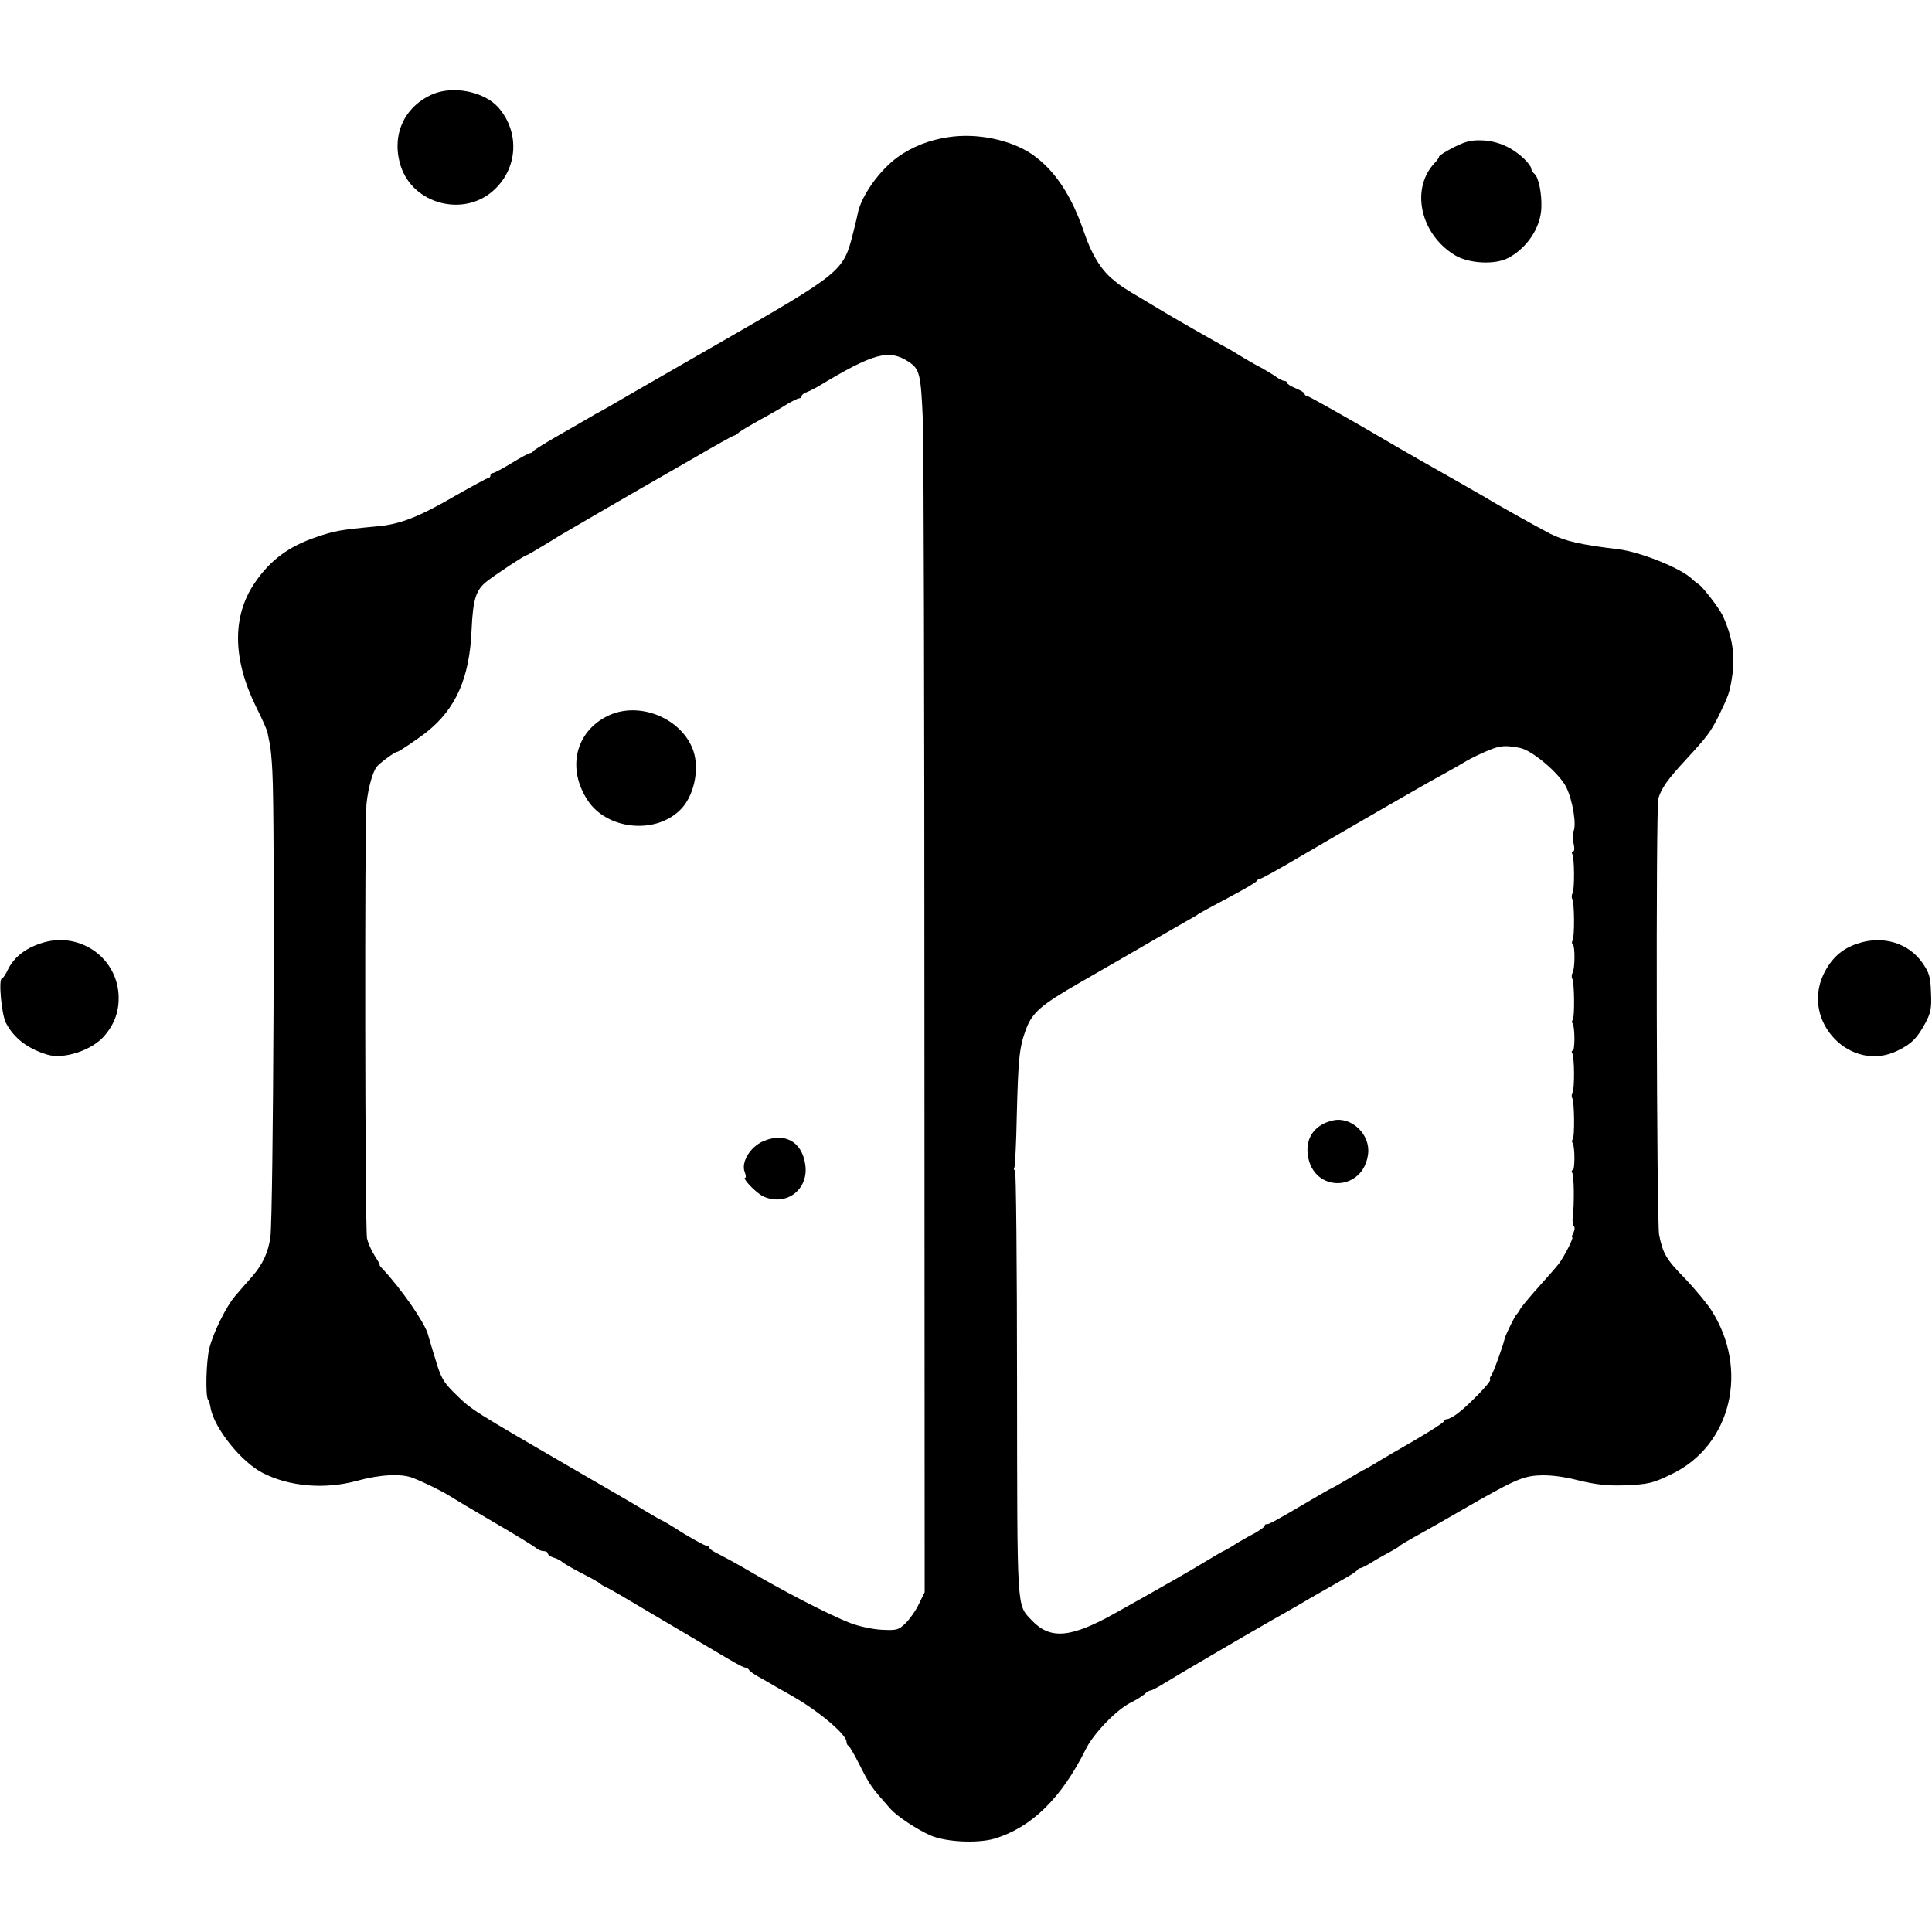 <?xml version="1.0" standalone="no"?>
<!DOCTYPE svg PUBLIC "-//W3C//DTD SVG 20010904//EN"
 "http://www.w3.org/TR/2001/REC-SVG-20010904/DTD/svg10.dtd">
<svg version="1.0" xmlns="http://www.w3.org/2000/svg"
 width="776pt" height="776pt" viewBox="0 0 776 776"
 preserveAspectRatio="xMidYMid meet">
<g transform="translate(0,776) scale(0.1,-0.1)"
fill="#000000" stroke="none">
<path d="M1734 7380 c-114 -52 -163 -167 -124 -288 50 -152 251 -205 371 -98
99 88 108 234 21 334 -57 65 -185 90 -268 52z"/>
<path d="M3808 7209 c-78 -12 -143 -38 -201 -79 -75 -54 -148 -157 -162 -228
-2 -12 -11 -48 -19 -80 -39 -153 -43 -156 -546 -445 -129 -74 -285 -164 -346
-199 -61 -36 -117 -68 -125 -72 -8 -4 -23 -12 -34 -19 -11 -7 -68 -39 -125
-72 -58 -33 -106 -63 -108 -67 -2 -4 -8 -8 -13 -8 -5 0 -38 -18 -74 -40 -36
-22 -70 -40 -75 -40 -6 0 -10 -4 -10 -10 0 -5 -4 -10 -9 -10 -4 0 -63 -32
-130 -70 -146 -85 -223 -116 -316 -124 -150 -14 -171 -18 -244 -43 -110 -37
-185 -92 -247 -183 -93 -135 -90 -309 6 -502 23 -46 44 -92 45 -103 2 -11 6
-31 9 -45 3 -14 8 -63 10 -110 11 -180 4 -1782 -8 -1870 -9 -61 -30 -107 -73
-157 -23 -26 -54 -61 -68 -78 -36 -41 -89 -149 -104 -210 -13 -51 -16 -188 -6
-206 4 -5 9 -21 11 -35 15 -81 123 -216 209 -260 107 -55 249 -67 378 -32 94
26 179 30 225 12 53 -21 123 -56 152 -75 14 -9 93 -56 175 -104 83 -48 157
-94 166 -101 8 -8 23 -14 32 -14 9 0 17 -4 17 -9 0 -5 10 -13 23 -17 12 -3 29
-12 37 -19 8 -7 44 -27 80 -46 36 -18 67 -36 70 -39 3 -4 12 -9 20 -13 8 -3
36 -19 62 -34 54 -32 403 -238 433 -256 45 -26 60 -34 69 -35 5 0 12 -5 15
-10 3 -5 20 -17 36 -26 17 -9 50 -28 75 -43 25 -14 54 -30 65 -37 104 -59 215
-153 215 -182 0 -7 3 -14 8 -16 4 -2 22 -32 40 -68 48 -94 47 -93 129 -186 26
-29 104 -81 160 -106 62 -27 189 -33 258 -13 148 45 268 162 366 359 31 63
121 156 178 186 25 12 51 29 59 36 7 8 18 14 23 14 5 0 28 12 52 27 35 22 321
190 435 255 18 10 91 51 160 92 70 40 139 79 152 87 14 8 28 18 31 22 3 5 10
9 15 9 5 1 25 11 44 23 19 12 51 30 70 40 19 10 37 21 40 24 5 6 26 18 112 66
20 11 83 47 140 80 208 120 244 136 311 139 41 2 95 -4 157 -20 70 -17 117
-22 180 -20 103 4 118 8 198 47 236 116 308 418 156 656 -18 28 -67 87 -108
130 -74 75 -87 99 -102 173 -10 54 -14 1716 -3 1753 11 39 38 78 109 154 88
96 100 111 135 181 36 75 42 89 51 147 15 90 3 168 -38 255 -15 30 -78 112
-95 123 -6 4 -18 13 -25 20 -44 44 -208 110 -298 121 -150 18 -212 32 -273 62
-46 24 -216 118 -257 144 -17 10 -220 126 -265 151 -16 9 -124 71 -238 138
-115 66 -213 121 -218 121 -5 0 -9 4 -9 8 0 5 -16 14 -35 22 -19 8 -35 17 -35
22 0 4 -5 8 -11 8 -6 0 -23 8 -37 19 -15 10 -49 31 -77 45 -27 15 -63 36 -80
47 -16 10 -37 22 -45 26 -15 7 -223 126 -250 143 -8 5 -42 25 -75 45 -85 50
-95 57 -128 85 -47 40 -83 100 -112 185 -51 151 -119 252 -209 315 -87 59
-222 87 -338 69z m-157 -903 c43 -29 48 -48 56 -241 3 -71 6 -1158 6 -2415 l1
-2285 -23 -47 c-12 -26 -36 -60 -53 -77 -29 -28 -35 -30 -97 -27 -37 2 -92 14
-126 27 -89 35 -271 129 -430 223 -33 19 -77 43 -97 53 -21 10 -38 21 -38 25
0 5 -4 8 -9 8 -8 0 -79 39 -129 72 -15 10 -36 22 -47 28 -11 5 -41 22 -66 37
-25 16 -142 84 -260 152 -460 267 -441 255 -514 326 -43 42 -54 62 -73 125
-13 41 -28 92 -34 113 -15 49 -108 182 -180 259 -10 10 -16 18 -13 18 2 0 -7
16 -20 36 -13 20 -27 52 -31 71 -8 44 -10 1669 -2 1744 7 66 25 128 41 149 14
17 73 60 82 60 7 0 85 53 119 80 117 93 172 217 180 408 6 127 17 163 64 199
42 32 150 103 157 103 3 0 28 15 58 33 29 17 61 37 72 44 35 21 287 167 334
194 25 14 117 67 204 117 87 51 161 92 164 92 4 0 14 6 22 14 9 7 48 30 86 51
39 21 87 49 107 62 21 12 42 23 48 23 5 0 10 4 10 9 0 5 8 11 18 15 9 3 31 14
47 23 225 136 285 152 366 99z m2454 -1550 c49 -10 156 -100 185 -156 27 -53
44 -158 29 -181 -3 -6 -3 -26 1 -45 5 -20 4 -34 -2 -34 -5 0 -6 -5 -3 -10 9
-15 10 -143 1 -158 -4 -7 -4 -17 -1 -23 9 -14 10 -153 1 -167 -3 -6 -3 -13 1
-15 10 -6 9 -100 -1 -115 -4 -7 -4 -17 -1 -23 9 -14 10 -157 2 -165 -4 -4 -4
-11 0 -16 9 -15 9 -108 0 -108 -5 0 -5 -5 -2 -10 9 -15 10 -143 1 -158 -4 -7
-4 -17 -1 -23 9 -14 10 -157 2 -165 -4 -4 -4 -11 0 -16 9 -15 9 -108 0 -108
-5 0 -5 -5 -2 -11 7 -11 9 -121 2 -177 -2 -18 0 -35 5 -38 4 -3 3 -14 -2 -25
-6 -10 -8 -19 -5 -19 7 0 -33 -79 -54 -106 -9 -12 -46 -54 -81 -93 -36 -40
-69 -80 -74 -89 -5 -10 -12 -19 -15 -22 -7 -6 -43 -80 -47 -95 -6 -29 -47
-142 -55 -151 -5 -6 -6 -13 -4 -16 7 -6 -86 -102 -130 -135 -17 -13 -36 -23
-42 -23 -7 0 -13 -4 -13 -8 0 -5 -50 -37 -111 -73 -61 -35 -128 -74 -148 -86
-20 -13 -45 -27 -56 -33 -11 -5 -42 -23 -70 -40 -27 -16 -57 -33 -65 -37 -8
-3 -46 -25 -85 -48 -139 -82 -170 -99 -177 -97 -5 1 -8 -2 -8 -6 0 -5 -19 -18
-42 -31 -24 -12 -56 -31 -73 -41 -16 -11 -37 -23 -45 -27 -8 -3 -42 -23 -75
-43 -55 -34 -179 -105 -360 -206 -184 -104 -267 -111 -342 -31 -60 64 -57 25
-58 954 0 469 -4 853 -8 853 -5 0 -6 4 -3 9 3 5 8 100 10 212 6 229 10 272 37
345 25 67 61 98 214 186 72 41 189 109 262 151 72 42 149 86 170 98 21 12 43
24 48 29 6 4 60 33 120 65 61 32 112 62 113 67 2 4 8 8 13 8 5 0 76 39 157 87
205 120 516 300 582 335 30 17 70 39 89 51 19 11 58 30 89 43 49 20 68 21 127
10z"/>
<path d="M2444 4886 c-133 -63 -169 -214 -82 -343 77 -114 265 -135 366 -40
58 53 83 163 57 241 -45 130 -215 201 -341 142z"/>
<path d="M3065 3176 c-52 -23 -89 -84 -74 -123 5 -13 6 -23 3 -23 -16 0 41
-60 71 -75 93 -43 186 28 169 130 -14 91 -84 128 -169 91z"/>
<path d="M5355 3260 c-73 -16 -112 -69 -102 -139 20 -153 223 -150 242 4 10
78 -66 151 -140 135z"/>
<path d="M5840 7169 c-33 -17 -60 -34 -60 -38 0 -4 -8 -16 -19 -27 -97 -105
-55 -288 86 -371 56 -32 159 -37 211 -9 76 40 131 123 133 203 2 56 -11 120
-27 134 -8 6 -14 17 -14 23 0 6 -13 23 -28 38 -49 46 -103 70 -164 74 -48 2
-67 -2 -118 -27z"/>
<path d="M164 3971 c-64 -21 -107 -56 -131 -103 -10 -21 -21 -38 -25 -38 -15
0 -2 -145 16 -179 32 -61 87 -103 166 -127 66 -20 178 17 228 74 44 51 62 104
58 170 -11 153 -164 253 -312 203z"/>
<path d="M7461 3970 c-64 -21 -106 -60 -137 -124 -90 -192 113 -399 300 -305
55 27 77 50 110 111 21 40 25 58 22 121 -2 64 -7 80 -34 119 -56 81 -160 112
-261 78z"/>
</g>
</svg>
